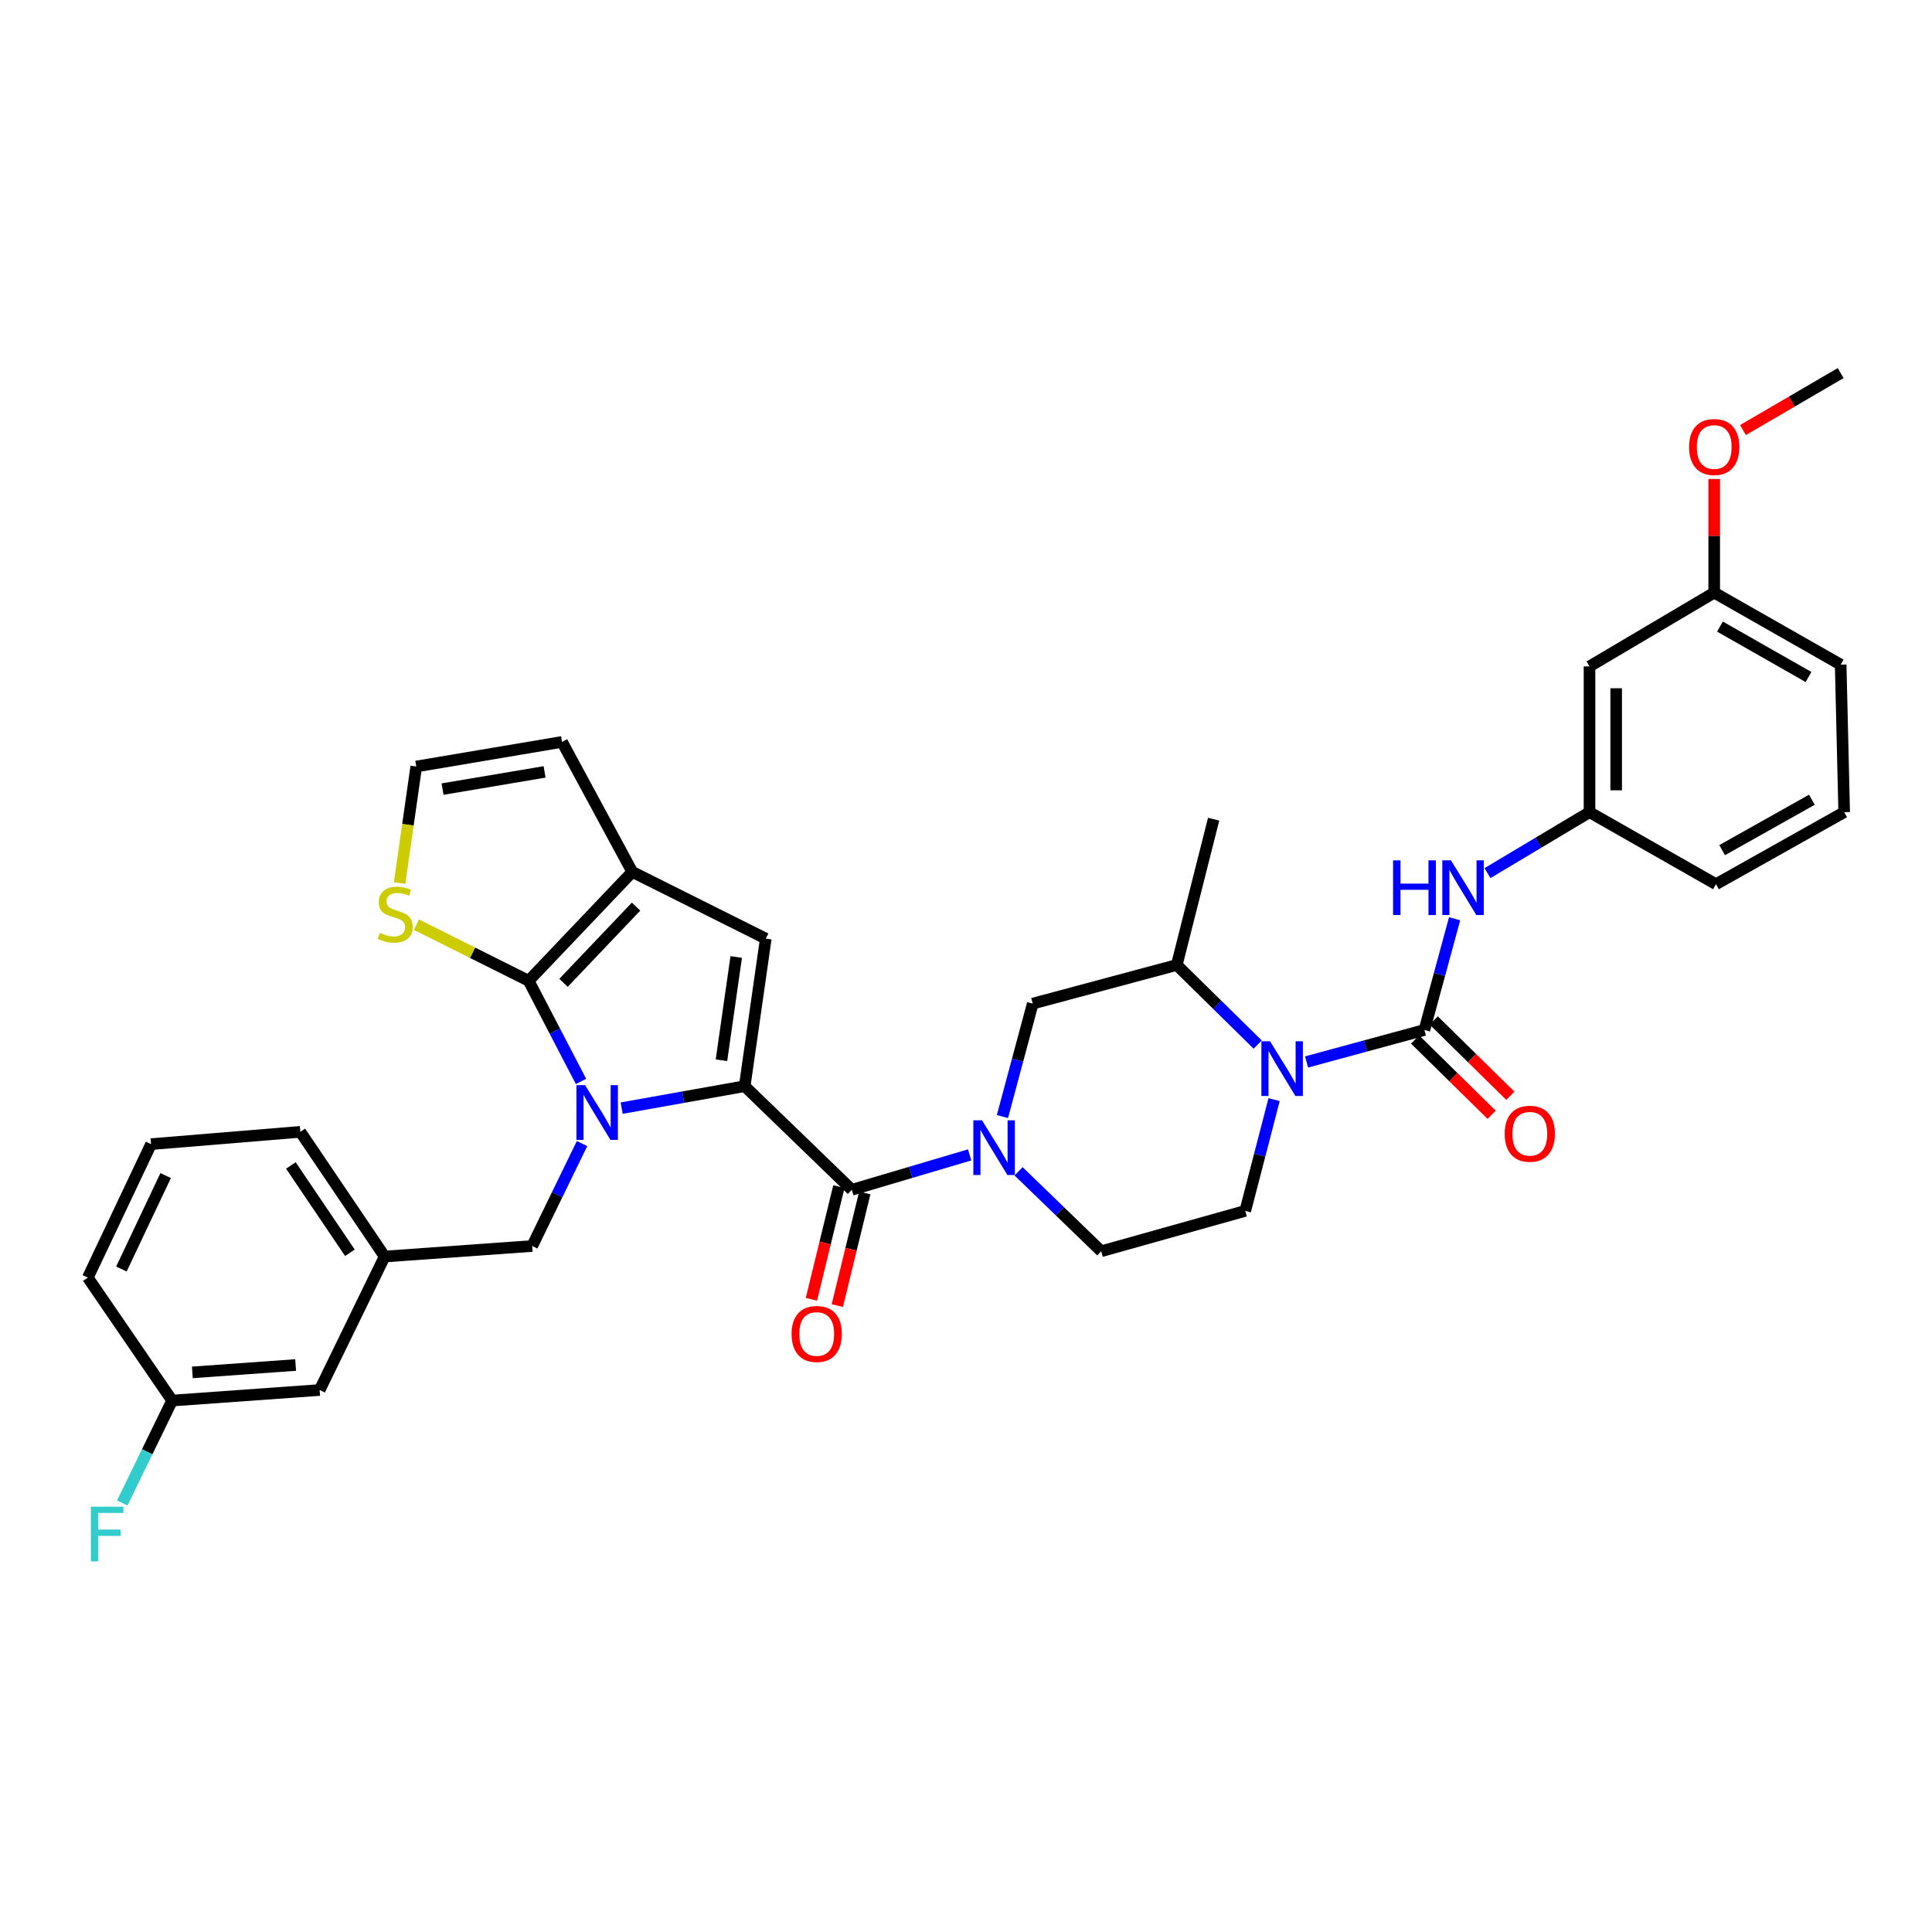 <?xml version='1.0' encoding='iso-8859-1'?>
<svg version='1.1' baseProfile='full'
              xmlns='http://www.w3.org/2000/svg'
                      xmlns:rdkit='http://www.rdkit.org/xml'
                      xmlns:xlink='http://www.w3.org/1999/xlink'
                  xml:space='preserve'
width='1000px' height='1000px' viewBox='0 0 1000 1000'>
<!-- END OF HEADER -->
<rect style='opacity:1.0;fill:#FFFFFF;stroke:none' width='1000' height='1000' x='0' y='0'> </rect>
<path class='bond-0' d='M 822.73,344.926 L 822.73,420.38' style='fill:none;fill-rule:evenodd;stroke:#000000;stroke-width:6px;stroke-linecap:butt;stroke-linejoin:miter;stroke-opacity:1' />
<path class='bond-0' d='M 836.531,356.244 L 836.531,409.062' style='fill:none;fill-rule:evenodd;stroke:#000000;stroke-width:6px;stroke-linecap:butt;stroke-linejoin:miter;stroke-opacity:1' />
<path class='bond-1' d='M 822.73,344.926 L 887.273,306.743' style='fill:none;fill-rule:evenodd;stroke:#000000;stroke-width:6px;stroke-linecap:butt;stroke-linejoin:miter;stroke-opacity:1' />
<path class='bond-2' d='M 650.982,540.667 L 630.036,520.071' style='fill:none;fill-rule:evenodd;stroke:#0000FF;stroke-width:6px;stroke-linecap:butt;stroke-linejoin:miter;stroke-opacity:1' />
<path class='bond-2' d='M 630.036,520.071 L 609.09,499.475' style='fill:none;fill-rule:evenodd;stroke:#000000;stroke-width:6px;stroke-linecap:butt;stroke-linejoin:miter;stroke-opacity:1' />
<path class='bond-3' d='M 676.282,549.673 L 706.776,541.392' style='fill:none;fill-rule:evenodd;stroke:#0000FF;stroke-width:6px;stroke-linecap:butt;stroke-linejoin:miter;stroke-opacity:1' />
<path class='bond-3' d='M 706.776,541.392 L 737.271,533.111' style='fill:none;fill-rule:evenodd;stroke:#000000;stroke-width:6px;stroke-linecap:butt;stroke-linejoin:miter;stroke-opacity:1' />
<path class='bond-4' d='M 659.47,569.169 L 652.007,597.957' style='fill:none;fill-rule:evenodd;stroke:#0000FF;stroke-width:6px;stroke-linecap:butt;stroke-linejoin:miter;stroke-opacity:1' />
<path class='bond-4' d='M 652.007,597.957 L 644.543,626.744' style='fill:none;fill-rule:evenodd;stroke:#000000;stroke-width:6px;stroke-linecap:butt;stroke-linejoin:miter;stroke-opacity:1' />
<path class='bond-5' d='M 732.433,538.032 L 752.253,557.518' style='fill:none;fill-rule:evenodd;stroke:#000000;stroke-width:6px;stroke-linecap:butt;stroke-linejoin:miter;stroke-opacity:1' />
<path class='bond-5' d='M 752.253,557.518 L 772.073,577.003' style='fill:none;fill-rule:evenodd;stroke:#FF0000;stroke-width:6px;stroke-linecap:butt;stroke-linejoin:miter;stroke-opacity:1' />
<path class='bond-5' d='M 742.109,528.191 L 761.929,547.676' style='fill:none;fill-rule:evenodd;stroke:#000000;stroke-width:6px;stroke-linecap:butt;stroke-linejoin:miter;stroke-opacity:1' />
<path class='bond-5' d='M 761.929,547.676 L 781.749,567.162' style='fill:none;fill-rule:evenodd;stroke:#FF0000;stroke-width:6px;stroke-linecap:butt;stroke-linejoin:miter;stroke-opacity:1' />
<path class='bond-6' d='M 737.271,533.111 L 745.09,504.327' style='fill:none;fill-rule:evenodd;stroke:#000000;stroke-width:6px;stroke-linecap:butt;stroke-linejoin:miter;stroke-opacity:1' />
<path class='bond-6' d='M 745.09,504.327 L 752.91,475.543' style='fill:none;fill-rule:evenodd;stroke:#0000FF;stroke-width:6px;stroke-linecap:butt;stroke-linejoin:miter;stroke-opacity:1' />
<path class='bond-7' d='M 769.921,451.922 L 796.325,436.151' style='fill:none;fill-rule:evenodd;stroke:#0000FF;stroke-width:6px;stroke-linecap:butt;stroke-linejoin:miter;stroke-opacity:1' />
<path class='bond-7' d='M 796.325,436.151 L 822.73,420.38' style='fill:none;fill-rule:evenodd;stroke:#000000;stroke-width:6px;stroke-linecap:butt;stroke-linejoin:miter;stroke-opacity:1' />
<path class='bond-8' d='M 822.73,420.38 L 888.185,457.658' style='fill:none;fill-rule:evenodd;stroke:#000000;stroke-width:6px;stroke-linecap:butt;stroke-linejoin:miter;stroke-opacity:1' />
<path class='bond-9' d='M 887.273,306.743 L 887.273,277.34' style='fill:none;fill-rule:evenodd;stroke:#000000;stroke-width:6px;stroke-linecap:butt;stroke-linejoin:miter;stroke-opacity:1' />
<path class='bond-9' d='M 887.273,277.34 L 887.273,247.936' style='fill:none;fill-rule:evenodd;stroke:#FF0000;stroke-width:6px;stroke-linecap:butt;stroke-linejoin:miter;stroke-opacity:1' />
<path class='bond-10' d='M 887.273,306.743 L 952.728,344.014' style='fill:none;fill-rule:evenodd;stroke:#000000;stroke-width:6px;stroke-linecap:butt;stroke-linejoin:miter;stroke-opacity:1' />
<path class='bond-10' d='M 890.262,324.327 L 936.081,350.416' style='fill:none;fill-rule:evenodd;stroke:#000000;stroke-width:6px;stroke-linecap:butt;stroke-linejoin:miter;stroke-opacity:1' />
<path class='bond-11' d='M 440.908,615.833 L 471.397,606.802' style='fill:none;fill-rule:evenodd;stroke:#000000;stroke-width:6px;stroke-linecap:butt;stroke-linejoin:miter;stroke-opacity:1' />
<path class='bond-11' d='M 471.397,606.802 L 501.885,597.77' style='fill:none;fill-rule:evenodd;stroke:#0000FF;stroke-width:6px;stroke-linecap:butt;stroke-linejoin:miter;stroke-opacity:1' />
<path class='bond-12' d='M 434.204,614.199 L 427.095,643.354' style='fill:none;fill-rule:evenodd;stroke:#000000;stroke-width:6px;stroke-linecap:butt;stroke-linejoin:miter;stroke-opacity:1' />
<path class='bond-12' d='M 427.095,643.354 L 419.985,672.509' style='fill:none;fill-rule:evenodd;stroke:#FF0000;stroke-width:6px;stroke-linecap:butt;stroke-linejoin:miter;stroke-opacity:1' />
<path class='bond-12' d='M 447.613,617.468 L 440.503,646.623' style='fill:none;fill-rule:evenodd;stroke:#000000;stroke-width:6px;stroke-linecap:butt;stroke-linejoin:miter;stroke-opacity:1' />
<path class='bond-12' d='M 440.503,646.623 L 433.393,675.779' style='fill:none;fill-rule:evenodd;stroke:#FF0000;stroke-width:6px;stroke-linecap:butt;stroke-linejoin:miter;stroke-opacity:1' />
<path class='bond-13' d='M 440.908,615.833 L 385.451,562.201' style='fill:none;fill-rule:evenodd;stroke:#000000;stroke-width:6px;stroke-linecap:butt;stroke-linejoin:miter;stroke-opacity:1' />
<path class='bond-14' d='M 527.214,606.272 L 548.608,626.962' style='fill:none;fill-rule:evenodd;stroke:#0000FF;stroke-width:6px;stroke-linecap:butt;stroke-linejoin:miter;stroke-opacity:1' />
<path class='bond-14' d='M 548.608,626.962 L 570.002,647.652' style='fill:none;fill-rule:evenodd;stroke:#000000;stroke-width:6px;stroke-linecap:butt;stroke-linejoin:miter;stroke-opacity:1' />
<path class='bond-15' d='M 518.862,577.93 L 526.705,548.701' style='fill:none;fill-rule:evenodd;stroke:#0000FF;stroke-width:6px;stroke-linecap:butt;stroke-linejoin:miter;stroke-opacity:1' />
<path class='bond-15' d='M 526.705,548.701 L 534.549,519.471' style='fill:none;fill-rule:evenodd;stroke:#000000;stroke-width:6px;stroke-linecap:butt;stroke-linejoin:miter;stroke-opacity:1' />
<path class='bond-16' d='M 609.09,499.475 L 534.549,519.471' style='fill:none;fill-rule:evenodd;stroke:#000000;stroke-width:6px;stroke-linecap:butt;stroke-linejoin:miter;stroke-opacity:1' />
<path class='bond-17' d='M 609.09,499.475 L 628.181,424.014' style='fill:none;fill-rule:evenodd;stroke:#000000;stroke-width:6px;stroke-linecap:butt;stroke-linejoin:miter;stroke-opacity:1' />
<path class='bond-18' d='M 165.455,719.472 L 89.089,724.931' style='fill:none;fill-rule:evenodd;stroke:#000000;stroke-width:6px;stroke-linecap:butt;stroke-linejoin:miter;stroke-opacity:1' />
<path class='bond-18' d='M 153.016,706.525 L 99.56,710.346' style='fill:none;fill-rule:evenodd;stroke:#000000;stroke-width:6px;stroke-linecap:butt;stroke-linejoin:miter;stroke-opacity:1' />
<path class='bond-19' d='M 165.455,719.472 L 199.091,650.382' style='fill:none;fill-rule:evenodd;stroke:#000000;stroke-width:6px;stroke-linecap:butt;stroke-linejoin:miter;stroke-opacity:1' />
<path class='bond-20' d='M 327.272,451.294 L 273.632,507.656' style='fill:none;fill-rule:evenodd;stroke:#000000;stroke-width:6px;stroke-linecap:butt;stroke-linejoin:miter;stroke-opacity:1' />
<path class='bond-20' d='M 329.223,469.263 L 291.675,508.716' style='fill:none;fill-rule:evenodd;stroke:#000000;stroke-width:6px;stroke-linecap:butt;stroke-linejoin:miter;stroke-opacity:1' />
<path class='bond-21' d='M 327.272,451.294 L 396.362,485.835' style='fill:none;fill-rule:evenodd;stroke:#000000;stroke-width:6px;stroke-linecap:butt;stroke-linejoin:miter;stroke-opacity:1' />
<path class='bond-22' d='M 327.272,451.294 L 290.906,384.014' style='fill:none;fill-rule:evenodd;stroke:#000000;stroke-width:6px;stroke-linecap:butt;stroke-linejoin:miter;stroke-opacity:1' />
<path class='bond-23' d='M 273.632,507.656 L 244.593,493.135' style='fill:none;fill-rule:evenodd;stroke:#000000;stroke-width:6px;stroke-linecap:butt;stroke-linejoin:miter;stroke-opacity:1' />
<path class='bond-23' d='M 244.593,493.135 L 215.554,478.614' style='fill:none;fill-rule:evenodd;stroke:#CCCC00;stroke-width:6px;stroke-linecap:butt;stroke-linejoin:miter;stroke-opacity:1' />
<path class='bond-24' d='M 273.632,507.656 L 287.18,533.704' style='fill:none;fill-rule:evenodd;stroke:#000000;stroke-width:6px;stroke-linecap:butt;stroke-linejoin:miter;stroke-opacity:1' />
<path class='bond-24' d='M 287.18,533.704 L 300.729,559.752' style='fill:none;fill-rule:evenodd;stroke:#0000FF;stroke-width:6px;stroke-linecap:butt;stroke-linejoin:miter;stroke-opacity:1' />
<path class='bond-25' d='M 321.772,573.57 L 353.612,567.885' style='fill:none;fill-rule:evenodd;stroke:#0000FF;stroke-width:6px;stroke-linecap:butt;stroke-linejoin:miter;stroke-opacity:1' />
<path class='bond-25' d='M 353.612,567.885 L 385.451,562.201' style='fill:none;fill-rule:evenodd;stroke:#000000;stroke-width:6px;stroke-linecap:butt;stroke-linejoin:miter;stroke-opacity:1' />
<path class='bond-26' d='M 301.265,591.915 L 288.361,618.423' style='fill:none;fill-rule:evenodd;stroke:#0000FF;stroke-width:6px;stroke-linecap:butt;stroke-linejoin:miter;stroke-opacity:1' />
<path class='bond-26' d='M 288.361,618.423 L 275.457,644.931' style='fill:none;fill-rule:evenodd;stroke:#000000;stroke-width:6px;stroke-linecap:butt;stroke-linejoin:miter;stroke-opacity:1' />
<path class='bond-27' d='M 385.451,562.201 L 396.362,485.835' style='fill:none;fill-rule:evenodd;stroke:#000000;stroke-width:6px;stroke-linecap:butt;stroke-linejoin:miter;stroke-opacity:1' />
<path class='bond-27' d='M 373.425,548.794 L 381.063,495.338' style='fill:none;fill-rule:evenodd;stroke:#000000;stroke-width:6px;stroke-linecap:butt;stroke-linejoin:miter;stroke-opacity:1' />
<path class='bond-28' d='M 89.089,724.931 L 76.185,751.435' style='fill:none;fill-rule:evenodd;stroke:#000000;stroke-width:6px;stroke-linecap:butt;stroke-linejoin:miter;stroke-opacity:1' />
<path class='bond-28' d='M 76.185,751.435 L 63.282,777.939' style='fill:none;fill-rule:evenodd;stroke:#33CCCC;stroke-width:6px;stroke-linecap:butt;stroke-linejoin:miter;stroke-opacity:1' />
<path class='bond-29' d='M 89.089,724.931 L 45.455,661.292' style='fill:none;fill-rule:evenodd;stroke:#000000;stroke-width:6px;stroke-linecap:butt;stroke-linejoin:miter;stroke-opacity:1' />
<path class='bond-30' d='M 215.453,396.742 L 211.144,426.9' style='fill:none;fill-rule:evenodd;stroke:#000000;stroke-width:6px;stroke-linecap:butt;stroke-linejoin:miter;stroke-opacity:1' />
<path class='bond-30' d='M 211.144,426.9 L 206.835,457.059' style='fill:none;fill-rule:evenodd;stroke:#CCCC00;stroke-width:6px;stroke-linecap:butt;stroke-linejoin:miter;stroke-opacity:1' />
<path class='bond-31' d='M 215.453,396.742 L 290.906,384.014' style='fill:none;fill-rule:evenodd;stroke:#000000;stroke-width:6px;stroke-linecap:butt;stroke-linejoin:miter;stroke-opacity:1' />
<path class='bond-31' d='M 229.066,408.441 L 281.884,399.532' style='fill:none;fill-rule:evenodd;stroke:#000000;stroke-width:6px;stroke-linecap:butt;stroke-linejoin:miter;stroke-opacity:1' />
<path class='bond-32' d='M 199.091,650.382 L 275.457,644.931' style='fill:none;fill-rule:evenodd;stroke:#000000;stroke-width:6px;stroke-linecap:butt;stroke-linejoin:miter;stroke-opacity:1' />
<path class='bond-33' d='M 199.091,650.382 L 155.449,585.839' style='fill:none;fill-rule:evenodd;stroke:#000000;stroke-width:6px;stroke-linecap:butt;stroke-linejoin:miter;stroke-opacity:1' />
<path class='bond-33' d='M 181.112,648.431 L 150.562,603.251' style='fill:none;fill-rule:evenodd;stroke:#000000;stroke-width:6px;stroke-linecap:butt;stroke-linejoin:miter;stroke-opacity:1' />
<path class='bond-34' d='M 78.178,592.203 L 45.455,661.292' style='fill:none;fill-rule:evenodd;stroke:#000000;stroke-width:6px;stroke-linecap:butt;stroke-linejoin:miter;stroke-opacity:1' />
<path class='bond-34' d='M 85.743,608.474 L 62.836,656.837' style='fill:none;fill-rule:evenodd;stroke:#000000;stroke-width:6px;stroke-linecap:butt;stroke-linejoin:miter;stroke-opacity:1' />
<path class='bond-35' d='M 78.178,592.203 L 155.449,585.839' style='fill:none;fill-rule:evenodd;stroke:#000000;stroke-width:6px;stroke-linecap:butt;stroke-linejoin:miter;stroke-opacity:1' />
<path class='bond-36' d='M 644.543,626.744 L 570.002,647.652' style='fill:none;fill-rule:evenodd;stroke:#000000;stroke-width:6px;stroke-linecap:butt;stroke-linejoin:miter;stroke-opacity:1' />
<path class='bond-37' d='M 902.167,222.601 L 927.448,207.854' style='fill:none;fill-rule:evenodd;stroke:#FF0000;stroke-width:6px;stroke-linecap:butt;stroke-linejoin:miter;stroke-opacity:1' />
<path class='bond-37' d='M 927.448,207.854 L 952.728,193.107' style='fill:none;fill-rule:evenodd;stroke:#000000;stroke-width:6px;stroke-linecap:butt;stroke-linejoin:miter;stroke-opacity:1' />
<path class='bond-38' d='M 954.545,420.38 L 888.185,457.658' style='fill:none;fill-rule:evenodd;stroke:#000000;stroke-width:6px;stroke-linecap:butt;stroke-linejoin:miter;stroke-opacity:1' />
<path class='bond-38' d='M 937.832,413.939 L 891.38,440.034' style='fill:none;fill-rule:evenodd;stroke:#000000;stroke-width:6px;stroke-linecap:butt;stroke-linejoin:miter;stroke-opacity:1' />
<path class='bond-39' d='M 954.545,420.38 L 952.728,344.014' style='fill:none;fill-rule:evenodd;stroke:#000000;stroke-width:6px;stroke-linecap:butt;stroke-linejoin:miter;stroke-opacity:1' />
<path  class='atom-1' d='M 657.375 538.948
L 666.655 553.948
Q 667.575 555.428, 669.055 558.108
Q 670.535 560.788, 670.615 560.948
L 670.615 538.948
L 674.375 538.948
L 674.375 567.268
L 670.495 567.268
L 660.535 550.868
Q 659.375 548.948, 658.135 546.748
Q 656.935 544.548, 656.575 543.868
L 656.575 567.268
L 652.895 567.268
L 652.895 538.948
L 657.375 538.948
' fill='#0000FF'/>
<path  class='atom-3' d='M 778.823 586.824
Q 778.823 580.024, 782.183 576.224
Q 785.543 572.424, 791.823 572.424
Q 798.103 572.424, 801.463 576.224
Q 804.823 580.024, 804.823 586.824
Q 804.823 593.704, 801.423 597.624
Q 798.023 601.504, 791.823 601.504
Q 785.583 601.504, 782.183 597.624
Q 778.823 593.744, 778.823 586.824
M 791.823 598.304
Q 796.143 598.304, 798.463 595.424
Q 800.823 592.504, 800.823 586.824
Q 800.823 581.264, 798.463 578.464
Q 796.143 575.624, 791.823 575.624
Q 787.503 575.624, 785.143 578.424
Q 782.823 581.224, 782.823 586.824
Q 782.823 592.544, 785.143 595.424
Q 787.503 598.304, 791.823 598.304
' fill='#FF0000'/>
<path  class='atom-4' d='M 721.055 445.315
L 724.895 445.315
L 724.895 457.355
L 739.375 457.355
L 739.375 445.315
L 743.215 445.315
L 743.215 473.635
L 739.375 473.635
L 739.375 460.555
L 724.895 460.555
L 724.895 473.635
L 721.055 473.635
L 721.055 445.315
' fill='#0000FF'/>
<path  class='atom-4' d='M 751.015 445.315
L 760.295 460.315
Q 761.215 461.795, 762.695 464.475
Q 764.175 467.155, 764.255 467.315
L 764.255 445.315
L 768.015 445.315
L 768.015 473.635
L 764.135 473.635
L 754.175 457.235
Q 753.015 455.315, 751.775 453.115
Q 750.575 450.915, 750.215 450.235
L 750.215 473.635
L 746.535 473.635
L 746.535 445.315
L 751.015 445.315
' fill='#0000FF'/>
<path  class='atom-8' d='M 508.285 579.86
L 517.565 594.86
Q 518.485 596.34, 519.965 599.02
Q 521.445 601.7, 521.525 601.86
L 521.525 579.86
L 525.285 579.86
L 525.285 608.18
L 521.405 608.18
L 511.445 591.78
Q 510.285 589.86, 509.045 587.66
Q 507.845 585.46, 507.485 584.78
L 507.485 608.18
L 503.805 608.18
L 503.805 579.86
L 508.285 579.86
' fill='#0000FF'/>
<path  class='atom-9' d='M 409.729 690.462
Q 409.729 683.662, 413.089 679.862
Q 416.449 676.062, 422.729 676.062
Q 429.009 676.062, 432.369 679.862
Q 435.729 683.662, 435.729 690.462
Q 435.729 697.342, 432.329 701.262
Q 428.929 705.142, 422.729 705.142
Q 416.489 705.142, 413.089 701.262
Q 409.729 697.382, 409.729 690.462
M 422.729 701.942
Q 427.049 701.942, 429.369 699.062
Q 431.729 696.142, 431.729 690.462
Q 431.729 684.902, 429.369 682.102
Q 427.049 679.262, 422.729 679.262
Q 418.409 679.262, 416.049 682.062
Q 413.729 684.862, 413.729 690.462
Q 413.729 696.182, 416.049 699.062
Q 418.409 701.942, 422.729 701.942
' fill='#FF0000'/>
<path  class='atom-14' d='M 302.833 561.673
L 312.113 576.673
Q 313.033 578.153, 314.513 580.833
Q 315.993 583.513, 316.073 583.673
L 316.073 561.673
L 319.833 561.673
L 319.833 589.993
L 315.953 589.993
L 305.993 573.593
Q 304.833 571.673, 303.593 569.473
Q 302.393 567.273, 302.033 566.593
L 302.033 589.993
L 298.353 589.993
L 298.353 561.673
L 302.833 561.673
' fill='#0000FF'/>
<path  class='atom-18' d='M 47.033 779.86
L 63.873 779.86
L 63.873 783.1
L 50.833 783.1
L 50.833 791.7
L 62.433 791.7
L 62.433 794.98
L 50.833 794.98
L 50.833 808.18
L 47.033 808.18
L 47.033 779.86
' fill='#33CCCC'/>
<path  class='atom-20' d='M 196.542 482.827
Q 196.862 482.947, 198.182 483.507
Q 199.502 484.067, 200.942 484.427
Q 202.422 484.747, 203.862 484.747
Q 206.542 484.747, 208.102 483.467
Q 209.662 482.147, 209.662 479.867
Q 209.662 478.307, 208.862 477.347
Q 208.102 476.387, 206.902 475.867
Q 205.702 475.347, 203.702 474.747
Q 201.182 473.987, 199.662 473.267
Q 198.182 472.547, 197.102 471.027
Q 196.062 469.507, 196.062 466.947
Q 196.062 463.387, 198.462 461.187
Q 200.902 458.987, 205.702 458.987
Q 208.982 458.987, 212.702 460.547
L 211.782 463.627
Q 208.382 462.227, 205.822 462.227
Q 203.062 462.227, 201.542 463.387
Q 200.022 464.507, 200.062 466.467
Q 200.062 467.987, 200.822 468.907
Q 201.622 469.827, 202.742 470.347
Q 203.902 470.867, 205.822 471.467
Q 208.382 472.267, 209.902 473.067
Q 211.422 473.867, 212.502 475.507
Q 213.622 477.107, 213.622 479.867
Q 213.622 483.787, 210.982 485.907
Q 208.382 487.987, 204.022 487.987
Q 201.502 487.987, 199.582 487.427
Q 197.702 486.907, 195.462 485.987
L 196.542 482.827
' fill='#CCCC00'/>
<path  class='atom-31' d='M 874.273 231.37
Q 874.273 224.57, 877.633 220.77
Q 880.993 216.97, 887.273 216.97
Q 893.553 216.97, 896.913 220.77
Q 900.273 224.57, 900.273 231.37
Q 900.273 238.25, 896.873 242.17
Q 893.473 246.05, 887.273 246.05
Q 881.033 246.05, 877.633 242.17
Q 874.273 238.29, 874.273 231.37
M 887.273 242.85
Q 891.593 242.85, 893.913 239.97
Q 896.273 237.05, 896.273 231.37
Q 896.273 225.81, 893.913 223.01
Q 891.593 220.17, 887.273 220.17
Q 882.953 220.17, 880.593 222.97
Q 878.273 225.77, 878.273 231.37
Q 878.273 237.09, 880.593 239.97
Q 882.953 242.85, 887.273 242.85
' fill='#FF0000'/>
</svg>
